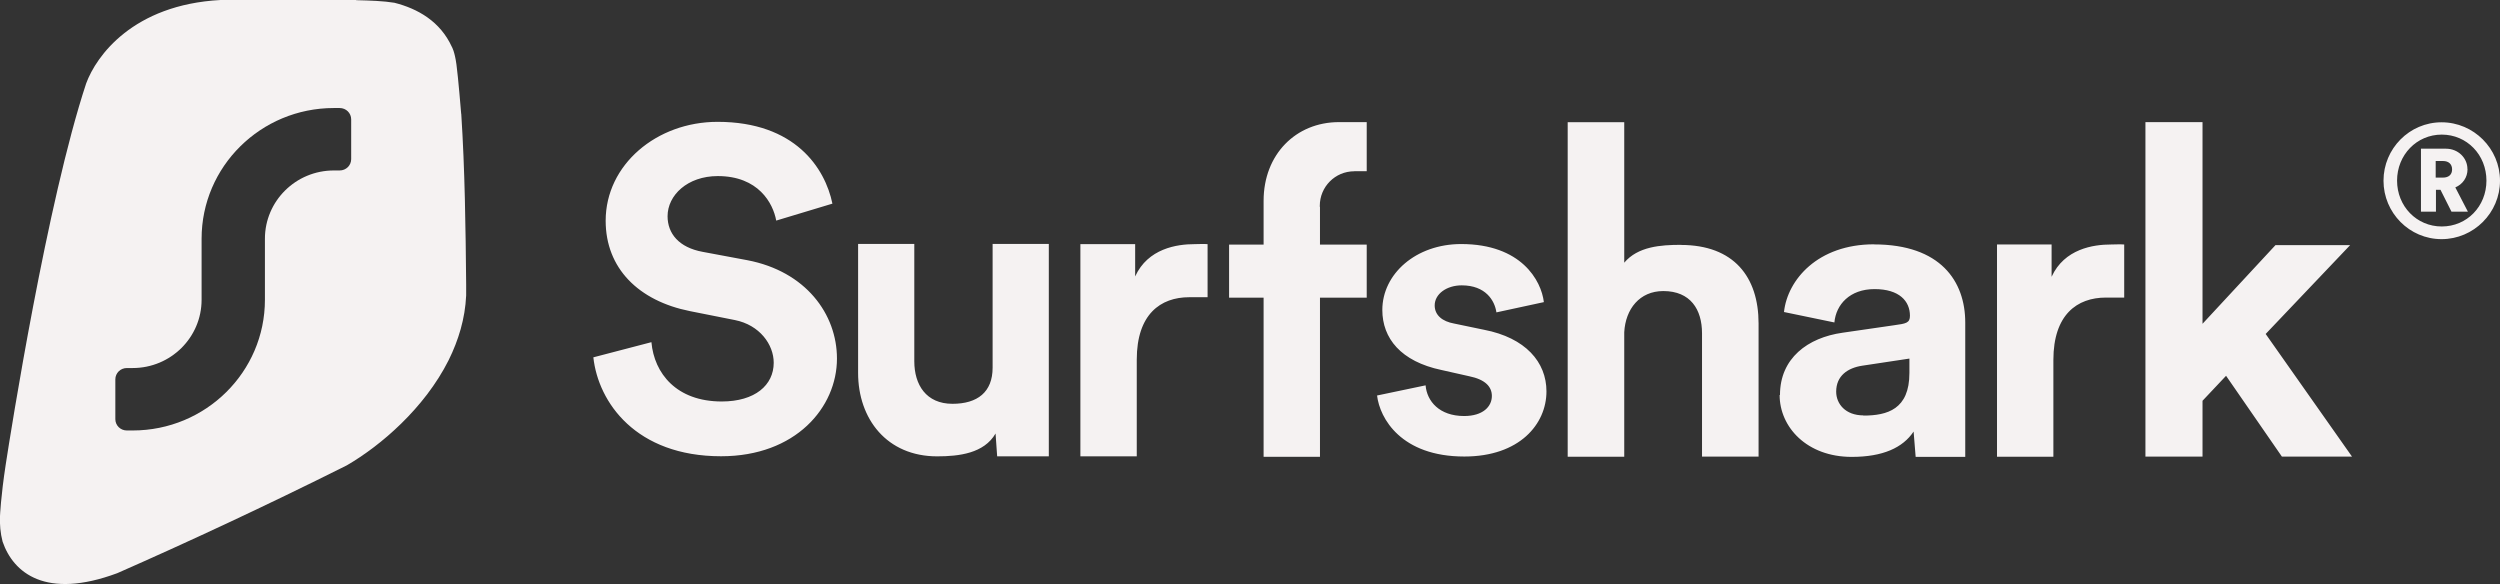<svg xmlns="http://www.w3.org/2000/svg" id="Layer_1" data-name="Layer 1" viewBox="0 0 280.27 65.47">
  <rect x="0" y="0" width="280.27" height="65.47" fill="#333333" stroke="none"/>
  <defs>
    <style>
      path {
        fill: #f5f2f2;
      }
    </style>
  </defs>
  <path d="M93.32,22.83h0v.02-.02ZM83.78,29.17l-5.03-.94c-2.64-.49-3.91-2.05-3.91-3.99,0-2.35,2.23-4.5,5.63-4.5,4.56,0,6.2,3.05,6.55,4.99l6.3-1.9c-.82-3.98-4.18-9.17-12.88-9.17-6.81,0-12.54,4.79-12.54,11.09,0,5.34,3.7,8.98,9.45,10.13l5.03,1c2.78.55,4.36,2.74,4.36,4.79,0,2.5-2.09,4.34-5.83,4.34-5.07,0-7.57-3.15-7.88-6.65l-6.51,1.7c.55,5.05,4.77,11.09,14.32,11.09,8.37,0,12.99-5.48,12.99-10.95,0-4.99-3.5-9.78-10.05-11.03ZM111.28,27.35v13.87c0,2.74-1.7,4.05-4.5,4.05-2.95,0-4.28-2.13-4.28-4.77v-13.15h-6.3v14.46c0,5.16,3.23,9.35,8.86,9.35,2.45,0,5.26-.33,6.55-2.56l.18,2.56h5.79v-23.81h-6.3,0ZM133.93,27.37c-2,0-5.24.49-6.67,3.62v-3.62h-6.14v23.79h6.32v-10.84c0-5.09,2.66-7,5.89-7h2.05v-5.95c-.47-.04-.94,0-1.45,0h0ZM151.83,19.19h1.39v-5.5h-3.11c-4.83,0-8.45,3.62-8.45,8.82v4.91h-3.87v5.95h3.87v17.84h6.32v-17.84h5.24v-5.95h-5.24v-4.21l-.02-.04v-.1c0-2.13,1.72-3.87,3.87-3.87h0ZM166.37,36.97l-3.36-.7c-1.29-.23-2.17-.92-2.17-2.03,0-1.29,1.35-2.25,3.03-2.25,2.68,0,3.7,1.7,3.89,3.03l5.32-1.15c-.29-2.43-2.54-6.51-9.27-6.51-5.09,0-8.84,3.36-8.84,7.39,0,3.17,2.07,5.77,6.63,6.73l3.11.7c1.82.37,2.54,1.19,2.54,2.21,0,1.19-1,2.25-3.11,2.25-2.78,0-4.17-1.66-4.32-3.44l-5.44,1.14c.3,2.56,2.7,6.84,9.78,6.84,6.2,0,9.21-3.64,9.21-7.3,0-3.29-2.35-6.01-7-6.91h0ZM154.36,44.35h.02v-.02l-.02.02ZM188.43,27.45c-2.23,0-4.81.18-6.34,2v-15.75h-6.34v37.5h6.34v-13.95c.14-2.6,1.72-4.62,4.38-4.62,3.05,0,4.34,2.07,4.34,4.73v13.83h6.34v-14.93c0-5.2-2.76-8.8-8.72-8.8h0ZM210.09,27.39c-6.3,0-9.7,3.97-10.09,7.59l5.65,1.17c.18-2,1.72-3.74,4.5-3.74s3.97,1.35,3.97,2.99c0,.8-.43.88-1.76,1.06l-5.79.84c-3.91.55-7.02,2.86-7.02,6.98h-.04c0,3.6,3.05,6.94,8.08,6.94,3.48,0,5.73-1.02,6.94-2.84l.23,2.84h5.56v-15.06c0-4.62-2.76-8.76-10.23-8.76h0ZM214.06,41.82c0,4.07-2.48,4.77-5.16,4.77l.02-.02c-2.05,0-3.07-1.31-3.07-2.66,0-1.78,1.29-2.66,2.91-2.91l5.3-.8v1.62h0ZM238.12,27.41c-.47-.04-.94,0-1.45,0-2,0-5.24.49-6.67,3.62v-3.62h-6.12v23.79h6.32v-10.84c0-5.09,2.66-7,5.89-7h2.05v-5.95h-.02ZM254,37.44l9.47-9.96h-8.37l-8.18,8.82V13.69h-6.4v37.5h6.4v-6.26l2.64-2.8,6.26,9.06h7.86l-9.68-13.75h0ZM275.25,21.01c.82-.35,1.37-1.1,1.37-2.05,0-1.27-1.06-2.29-2.41-2.29h-2.8v7.06h1.68v-2.45h.51l1.23,2.45h1.84l-1.41-2.72h-.01ZM273.88,19.91h-.82v-1.86h.82c.63,0,1.02.35,1.02.94s-.39.92-1.02.92h0ZM275.25,21.01c.82-.35,1.37-1.1,1.37-2.05,0-1.27-1.06-2.29-2.41-2.29h-2.8v7.06h1.68v-2.45h.51l1.23,2.45h1.84l-1.41-2.72h-.01ZM273.88,19.91h-.82v-1.86h.82c.63,0,1.02.35,1.02.94s-.39.92-1.02.92h0ZM273.72,13.71c-3.6,0-6.51,2.95-6.51,6.55s2.91,6.55,6.51,6.55,6.55-2.95,6.55-6.55-2.95-6.55-6.55-6.55ZM273.74,25.39c-2.82,0-5.01-2.27-5.01-5.14s2.19-5.16,5.01-5.16,5.01,2.27,5.01,5.16-2.19,5.14-5.01,5.14ZM276.62,18.96c0-1.27-1.06-2.29-2.41-2.29h-2.8v7.06h1.68v-2.45h.51l1.23,2.45h1.84l-1.41-2.72c.82-.35,1.37-1.1,1.37-2.05h-.01ZM273.88,19.91h-.82v-1.86h.82c.63,0,1.02.35,1.02.94s-.39.92-1.02.92h0Z"/>
  <path class="cls-1" d="M51.7,12.74s-.33-4.07-.53-5.52c-.2-1.47-.51-1.96-.51-1.96-1.31-2.86-3.81-4.28-6.44-4.95-1.21-.2-2.7-.25-4.28-.29v-.02h-15.22c-9.82.53-13.93,6.28-15.06,9.35C5.28,22.61,1.19,48.49.64,52.09.09,55.67,0,57.86,0,57.86c-.04.92.04,1.9.29,2.86,1.21,3.52,4.85,6.51,12.85,3.54,7.57-3.33,16.51-7.47,25.74-12.09,3.74-2.17,8.69-6.36,11.42-11.8,1.1-2.23,1.84-4.64,1.96-7.24v-1.27c-.06-6.24-.14-12.79-.55-19.11h-.02ZM39.37,17.84c0,.7-.57,1.27-1.29,1.27h-.65c-4.28,0-7.73,3.44-7.73,7.65v6.85c0,8.08-6.63,14.65-14.83,14.65h-.65c-.72,0-1.29-.57-1.29-1.27v-4.46c0-.7.57-1.27,1.29-1.27h.65c4.28,0,7.73-3.44,7.73-7.65v-6.85c0-8.08,6.63-14.65,14.83-14.65h.65c.72,0,1.29.57,1.29,1.27v4.46Z"/>
</svg>
